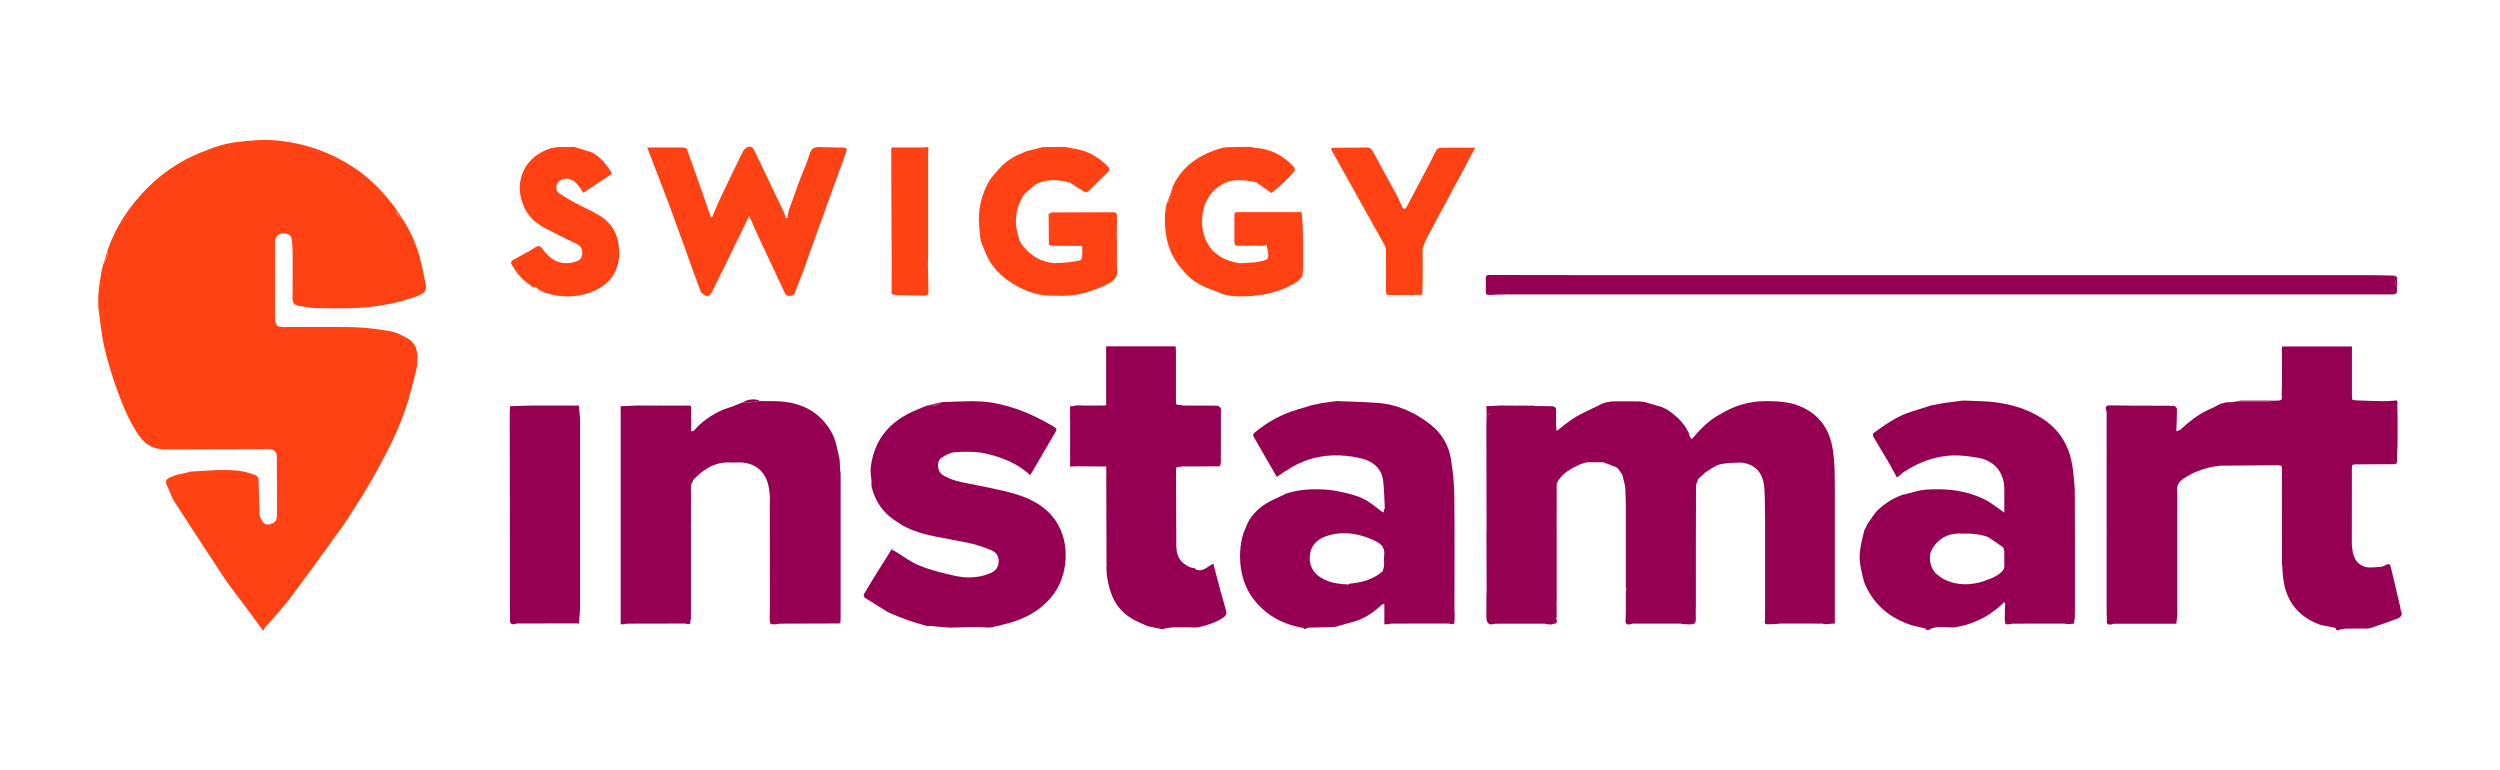 <svg width="224" height="69" viewBox="0 0 224 69" fill="none" xmlns="http://www.w3.org/2000/svg">
<path d="M215.107 54.66C215.068 54.588 215.079 54.493 215.068 54.41C214.794 53.247 214.519 52.089 214.245 50.926C214.178 50.637 214.111 50.398 213.735 50.643C213.607 50.726 213.439 50.782 213.293 50.787C212.828 50.81 212.33 50.91 211.904 50.787C211.148 50.554 210.823 49.919 210.767 49.151C210.756 49.135 210.745 49.112 210.739 49.096C210.739 49.09 210.751 49.074 210.756 49.068C210.745 48.968 210.723 48.873 210.723 48.779C210.723 46.48 210.723 44.182 210.728 41.89C210.739 41.812 210.751 41.734 210.767 41.656C210.846 41.639 210.924 41.623 210.997 41.606C212.117 41.6 213.237 41.6 214.357 41.589C214.519 41.589 214.743 41.656 214.766 41.372C214.771 41.033 214.777 40.693 214.783 40.348C214.788 40.326 214.799 40.298 214.805 40.27C214.811 40.003 214.816 39.736 214.822 39.475V39.096C214.822 39.029 214.822 38.957 214.822 38.885C214.822 38.857 214.822 38.829 214.822 38.801C214.822 38.735 214.822 38.662 214.822 38.596C214.822 38.568 214.822 38.54 214.822 38.512C214.822 38.44 214.822 38.373 214.822 38.301C214.822 38.273 214.822 38.245 214.822 38.217C214.822 38.15 214.822 38.078 214.822 38.006C214.822 37.978 214.822 37.95 214.822 37.922C214.822 37.855 214.822 37.783 214.822 37.716C214.822 37.688 214.822 37.661 214.822 37.633V37.132C214.822 37.132 214.799 37.093 214.794 37.071C214.794 37.065 214.811 37.054 214.816 37.043V36.837C214.816 36.837 214.799 36.798 214.794 36.781C214.794 36.77 214.805 36.759 214.811 36.754C214.811 36.659 214.811 36.564 214.805 36.47C214.799 36.453 214.788 36.431 214.783 36.414C214.783 36.403 214.799 36.398 214.805 36.386C214.805 36.347 214.799 36.303 214.799 36.258C214.878 35.975 214.811 35.813 214.475 35.902C214.144 35.919 213.814 35.952 213.489 35.947C212.694 35.936 211.904 35.902 211.109 35.874C210.991 35.874 210.879 35.836 210.762 35.813C210.751 35.663 210.739 35.513 210.734 35.357V31.044H204.479C204.467 31.145 204.456 31.239 204.445 31.339C204.451 31.412 204.451 31.484 204.451 31.556C204.456 31.579 204.456 31.606 204.456 31.634V31.929C204.462 32.074 204.462 32.218 204.462 32.363V34.411C204.462 34.461 204.462 34.511 204.456 34.561C204.456 34.684 204.456 34.806 204.451 34.923C204.451 34.951 204.451 34.978 204.445 35.001V35.44C204.445 35.44 204.451 35.49 204.456 35.518C204.456 35.563 204.462 35.607 204.467 35.657C204.445 35.708 204.428 35.763 204.406 35.813C204.355 35.836 204.305 35.858 204.255 35.88C204.159 35.886 204.059 35.891 203.963 35.897H203.734C203.616 35.913 203.499 35.952 203.381 35.952H200.547C200.329 35.98 200.105 36.014 199.887 36.041C199.36 36.002 198.89 36.181 198.453 36.448C198.414 36.464 198.375 36.481 198.335 36.498C198.307 36.509 198.279 36.526 198.257 36.542C198.083 36.62 197.91 36.703 197.736 36.781C196.868 37.204 196.123 37.794 195.429 38.445C195.317 38.551 195.143 38.584 194.998 38.651C195.02 37.989 195.054 37.327 195.059 36.665C195.059 36.564 194.931 36.464 194.863 36.364H194.494C194.46 36.364 194.427 36.364 194.393 36.353H193.004C192.971 36.353 192.943 36.347 192.909 36.347H192.411C192.377 36.347 192.349 36.347 192.315 36.342H192.187C192.131 36.342 192.075 36.347 192.024 36.347H191.817C191.817 36.347 191.755 36.342 191.722 36.342H191.593C191.537 36.342 191.487 36.347 191.431 36.347H191.223C191.223 36.347 191.162 36.342 191.134 36.342H190.837C190.669 36.342 190.501 36.336 190.333 36.336H190.243C190.176 36.331 190.103 36.331 190.036 36.331C189.98 36.331 189.93 36.325 189.879 36.325H188.86C188.547 36.47 188.703 36.698 188.754 36.904V40.933C188.754 40.933 188.731 40.949 188.731 40.955C188.737 40.971 188.748 40.988 188.754 41.005V41.227C188.754 41.227 188.731 41.244 188.731 41.25C188.737 41.266 188.748 41.283 188.754 41.3V41.812C188.754 41.812 188.731 41.828 188.731 41.834C188.737 41.851 188.748 41.867 188.754 41.884V54.632C188.754 54.677 188.759 54.727 188.759 54.777V55.072C188.765 55.233 188.787 55.406 188.771 55.567C188.726 55.923 188.888 56.018 189.213 55.94C189.291 55.918 189.375 55.884 189.454 55.884H195.003C195.031 55.612 195.054 55.339 195.082 55.072V44.082C194.975 43.537 195.222 43.158 195.67 42.864C196.633 42.224 197.697 41.879 198.839 41.734C198.873 41.734 198.901 41.728 198.929 41.728C200.654 41.712 202.384 41.695 204.109 41.678C204.204 41.7 204.305 41.717 204.406 41.739H204.411C204.428 41.784 204.445 41.834 204.462 41.89V42.029C204.462 42.129 204.456 42.229 204.456 42.329C204.462 44.867 204.462 47.404 204.462 49.941V50.092C204.462 50.164 204.462 50.236 204.462 50.309V50.387C204.495 50.821 204.529 51.26 204.557 51.7C204.596 51.945 204.624 52.195 204.68 52.44C205.055 54.104 206.058 55.245 207.654 55.884C207.704 55.907 207.755 55.934 207.805 55.957C207.833 55.962 207.855 55.962 207.883 55.968C207.934 55.985 207.979 56.001 208.029 56.018C208.427 56.09 208.824 56.163 209.216 56.252C209.278 56.268 209.311 56.391 209.362 56.463H209.586C209.586 56.463 209.591 56.43 209.586 56.413L209.804 56.396C209.927 56.368 210.056 56.324 210.185 56.324C210.756 56.313 211.333 56.313 211.904 56.313C211.927 56.313 211.949 56.319 211.977 56.324C212.016 56.324 212.061 56.33 212.106 56.33C212.251 56.296 212.403 56.263 212.548 56.229C213.276 55.974 214.01 55.723 214.732 55.456C215.107 55.317 215.331 55.094 215.096 54.666L215.107 54.66ZM210.594 56.235H210.56L210.627 56.229H210.594V56.235Z" fill="#960053"/>
<path d="M37.475 26.493C36.691 26.793 35.874 27.032 35.05 27.199C34.11 27.389 33.147 27.528 32.183 27.583C30.907 27.65 29.619 27.633 28.336 27.605C27.793 27.594 27.244 27.472 26.701 27.389C26.337 27.333 26.208 27.088 26.208 26.738C26.219 25.385 26.225 24.027 26.219 22.675C26.214 22.264 26.191 21.852 26.141 21.446C26.096 21.095 25.85 20.945 25.503 20.911C25.144 20.878 24.892 21.017 24.718 21.306C24.668 21.39 24.663 21.496 24.64 21.59C24.634 21.596 24.618 21.607 24.618 21.613C24.618 21.629 24.629 21.646 24.634 21.663V28.184C24.64 28.279 24.64 28.379 24.64 28.474C24.696 29.219 24.791 29.303 25.57 29.303C27.608 29.308 29.646 29.264 31.679 29.314C32.782 29.347 33.897 29.486 34.989 29.681C35.532 29.781 36.064 30.059 36.557 30.343C37.145 30.677 37.369 31.25 37.403 31.913C37.459 32.959 37.083 33.921 36.843 34.901C36.075 38.017 34.569 40.816 32.973 43.57C32.318 44.694 31.584 45.779 30.89 46.887C29.255 49.135 27.642 51.394 25.973 53.62C25.306 54.51 24.528 55.317 23.8 56.163C23.727 56.252 23.677 56.357 23.615 56.458H23.543C22.854 55.528 22.165 54.599 21.476 53.67C21.039 53.085 20.575 52.512 20.171 51.906C18.659 49.613 17.153 47.321 15.669 45.011C15.367 44.533 15.193 43.982 14.947 43.47C14.773 43.103 14.93 42.897 15.26 42.763C15.45 42.685 15.646 42.613 15.837 42.541C16.162 42.474 16.481 42.402 16.806 42.335C16.823 42.324 16.845 42.318 16.867 42.318C16.895 42.301 16.923 42.279 16.951 42.263C18.038 42.207 19.124 42.107 20.21 42.107C21.134 42.112 22.058 42.224 22.915 42.591C23.033 42.641 23.156 42.819 23.162 42.941C23.206 43.976 23.206 45.011 23.257 46.041C23.268 46.275 23.38 46.536 23.515 46.731C23.694 46.981 23.951 47.065 24.287 46.948C24.623 46.837 24.786 46.636 24.802 46.319C24.825 45.824 24.819 45.323 24.819 44.822L24.802 40.949C24.802 40.593 24.685 40.326 24.287 40.259C24.237 40.254 24.181 40.248 24.131 40.242C21.056 40.254 17.982 40.254 14.907 40.27C13.854 40.276 13.054 39.914 12.449 39.024C11.603 37.783 11.032 36.425 10.528 35.04C10.075 33.793 9.688 32.519 9.375 31.234C9.123 30.188 9.027 29.108 8.871 28.045C8.686 26.788 8.876 25.547 9.095 24.311C9.134 24.083 9.207 23.866 9.263 23.644C9.509 23.393 9.711 22.742 9.621 22.47C10.086 21.134 10.735 19.887 11.575 18.741C12.925 16.899 14.577 15.386 16.604 14.306C17.461 13.85 18.379 13.499 19.298 13.171C20.479 12.754 21.717 12.654 22.966 12.565C24.231 12.476 25.474 12.62 26.695 12.882C28.37 13.243 29.932 13.906 31.383 14.807C32.424 15.453 33.348 16.237 34.177 17.133C34.63 17.623 35.039 18.163 35.465 18.68C35.448 19.086 35.633 19.37 36.014 19.531C36.747 20.639 37.291 21.835 37.621 23.12C37.806 23.838 37.962 24.567 38.108 25.296C38.242 25.997 38.164 26.231 37.475 26.493Z" fill="#FF4213"/>
<path d="M75.308 55.573C75.308 55.645 75.303 55.717 75.303 55.795C75.264 55.818 75.225 55.84 75.185 55.862C73.449 55.868 71.719 55.868 69.983 55.879C69.837 55.879 69.697 55.912 69.552 55.934C68.981 55.962 68.969 55.951 68.964 55.389C68.964 55.089 68.975 54.783 68.981 54.482V54.109C68.981 51.205 68.975 48.3 68.975 45.401C68.975 45.106 68.975 44.811 68.981 44.522C68.986 44.511 69.003 44.499 69.003 44.494C68.997 44.477 68.986 44.46 68.975 44.438C68.924 43.648 68.79 42.88 68.236 42.251C67.776 41.739 67.189 41.511 66.528 41.444C66.175 41.411 65.811 41.456 65.453 41.439C64.097 41.361 63.078 42.012 62.188 42.925C62.048 43.069 62.003 43.303 61.913 43.492C61.913 43.542 61.913 43.587 61.908 43.637C61.908 43.687 61.908 43.737 61.902 43.787V43.932C61.902 43.982 61.902 44.026 61.908 44.076V44.371C61.908 44.421 61.908 44.466 61.913 44.516V44.661C61.913 44.711 61.913 44.761 61.908 44.811V47.009C61.908 47.059 61.908 47.103 61.902 47.154V47.304C61.902 47.348 61.908 47.398 61.908 47.449V55.506C61.908 55.506 61.868 55.556 61.852 55.584C61.852 55.678 61.852 55.773 61.852 55.868C61.801 55.884 61.751 55.907 61.7 55.923C61.656 55.918 61.611 55.918 61.56 55.912C61.505 55.895 61.449 55.868 61.387 55.868C59.651 55.868 57.909 55.873 56.173 55.879C56.089 55.879 56.005 55.918 55.927 55.934H55.613V36.397C56.112 36.381 56.644 36.353 57.181 36.331H57.271C57.338 36.331 57.405 36.336 57.478 36.336H58.066C58.1 36.336 58.128 36.342 58.161 36.342H58.363C58.419 36.342 58.475 36.336 58.531 36.336H58.66C58.693 36.336 58.721 36.342 58.755 36.342H58.956C59.013 36.342 59.069 36.336 59.124 36.336C59.164 36.336 59.209 36.336 59.253 36.342H61.42C61.488 36.342 61.555 36.336 61.628 36.336H61.728C61.779 36.347 61.829 36.358 61.88 36.37C61.897 36.397 61.908 36.431 61.925 36.464V38.645C61.975 38.64 62.053 38.629 62.137 38.618C62.882 37.772 63.778 37.132 64.82 36.692C65.061 36.609 65.307 36.531 65.548 36.447C65.895 36.314 66.237 36.18 66.584 36.041C66.69 36.058 66.791 36.075 66.892 36.091C67.289 36.041 67.687 35.986 68.085 35.935C68.566 35.941 69.042 35.935 69.524 35.947C71.725 36.002 73.489 36.854 74.547 38.812C74.9 39.463 75.017 40.248 75.191 40.983C75.275 41.339 75.247 41.723 75.269 42.096C75.269 46.508 75.264 50.921 75.269 55.334C75.269 55.411 75.297 55.495 75.314 55.573H75.308Z" fill="#960053"/>
<path d="M130.317 54.554C130.317 51.182 130.345 47.816 130.306 44.449C130.295 43.331 130.183 42.207 129.998 41.105C129.796 39.875 129.169 38.818 128.183 38.044C126.772 36.937 125.171 36.214 123.345 36.091C122.163 36.013 120.976 35.986 119.789 35.935C119.442 35.986 119.095 36.03 118.747 36.075C118.652 36.086 118.557 36.097 118.462 36.108C118.143 36.175 117.818 36.247 117.499 36.314C117.101 36.436 116.703 36.559 116.311 36.676C114.872 37.087 113.595 37.788 112.447 38.734C112.263 38.885 112.24 38.985 112.352 39.174C113.03 40.343 113.702 41.511 114.402 42.735C114.671 42.552 114.934 42.368 115.203 42.184C115.236 42.173 115.275 42.162 115.303 42.14C116.535 41.3 117.919 40.86 119.403 40.804C120.22 40.777 121.066 40.86 121.861 41.044C122.97 41.294 123.81 41.917 123.939 43.142C124.023 43.937 124.034 44.739 124.079 45.534C124.062 45.568 124.045 45.596 124.028 45.629C124.006 45.724 123.989 45.824 123.967 45.924C123.888 45.874 123.804 45.829 123.726 45.774C123.261 45.44 122.824 45.05 122.326 44.778C121.878 44.533 121.374 44.366 120.87 44.243C120.187 44.076 119.487 43.904 118.792 43.865C117.577 43.793 116.367 43.848 115.197 44.238C115.169 44.255 115.147 44.277 115.119 44.293C115.096 44.293 115.074 44.299 115.051 44.31C115.023 44.327 115.001 44.343 114.967 44.36C114.967 44.366 114.962 44.366 114.962 44.366C114.435 44.622 113.875 44.833 113.388 45.15C112.587 45.673 111.938 46.352 111.619 47.282H111.624C111.624 47.282 111.596 47.343 111.579 47.371C111.529 47.493 111.462 47.604 111.423 47.732C111.064 48.89 111.019 50.069 111.243 51.255C111.523 52.713 112.274 53.892 113.433 54.827C114.385 55.595 115.488 56.029 116.687 56.246C116.771 56.263 116.843 56.335 116.922 56.385C116.961 56.363 117 56.335 117.034 56.313C117.112 56.285 117.191 56.24 117.263 56.235C118.036 56.213 118.809 56.196 119.582 56.179C120.22 56.001 120.859 55.823 121.497 55.645C122.382 55.339 123.132 54.827 123.799 54.187C123.86 54.165 123.922 54.143 124.039 54.098V55.934H124.381C124.487 55.912 124.594 55.873 124.7 55.873C126.391 55.868 128.083 55.868 129.774 55.868C129.858 55.868 129.936 55.901 130.02 55.918C130.065 55.918 130.115 55.923 130.16 55.923C130.211 55.901 130.255 55.884 130.306 55.862C130.311 55.695 130.323 55.528 130.334 55.356V54.994C130.328 54.844 130.317 54.699 130.317 54.554ZM124.023 49.741C123.978 50.053 124.034 50.376 124.011 50.693C123.995 50.865 123.922 51.032 123.871 51.205C123.043 51.906 122.051 52.195 120.987 52.29C120.931 52.29 120.881 52.34 120.831 52.368C120.075 52.334 119.335 52.262 118.641 51.917C117.79 51.499 117.319 50.843 117.353 49.897C117.392 48.94 117.958 48.339 118.843 48.033C119.89 47.677 120.959 47.705 122.012 48.005C122.471 48.139 122.919 48.311 123.339 48.528C123.804 48.773 124.107 49.151 124.023 49.741Z" fill="#960053"/>
<path d="M109.889 54.861C109.917 54.977 109.811 55.178 109.704 55.261C109.072 55.734 108.321 55.968 107.565 56.163C107.448 56.19 107.324 56.202 107.201 56.224C106.557 56.213 105.908 56.19 105.264 56.202C104.961 56.207 104.664 56.274 104.362 56.313C104.3 56.335 104.239 56.357 104.177 56.385C103.729 56.291 103.276 56.196 102.822 56.101C102.441 55.929 102.049 55.773 101.68 55.578C100.778 55.105 100.095 54.426 99.692 53.492C99.328 52.635 99.148 51.744 99.132 50.821L99.148 50.737V50.598C99.143 50.548 99.143 50.498 99.143 50.448C99.137 47.766 99.126 45.089 99.12 42.407V41.795H98.381C98.381 41.795 98.331 41.789 98.308 41.789H97.642C97.267 41.784 96.897 41.784 96.528 41.778C96.499 41.784 96.477 41.784 96.455 41.784H96.303C96.253 41.789 96.208 41.789 96.158 41.789C96.074 41.795 95.99 41.8 95.878 41.806V40.932C95.878 40.932 95.906 40.916 95.906 40.91C95.9 40.888 95.889 40.871 95.878 40.849C95.883 40.56 95.883 40.27 95.883 39.975V38.145C95.883 38.072 95.883 38 95.878 37.928C95.889 37.922 95.9 37.916 95.9 37.905C95.895 37.883 95.883 37.866 95.878 37.85V36.403C95.984 36.397 96.102 36.386 96.219 36.381C96.275 36.358 96.326 36.342 96.382 36.325H96.897C96.897 36.325 96.948 36.331 96.975 36.331C97.048 36.331 97.121 36.336 97.188 36.336H98.376C98.426 36.336 98.482 36.331 98.532 36.331H98.756C98.801 36.336 98.852 36.336 98.896 36.342C98.969 36.325 99.042 36.314 99.109 36.297V31.033H105.28C105.28 31.033 105.325 31.078 105.353 31.1V31.111C105.353 31.161 105.353 31.211 105.353 31.261C105.353 31.334 105.353 31.401 105.359 31.473C105.359 31.501 105.359 31.528 105.364 31.562V36.086C105.376 36.141 105.392 36.191 105.404 36.247C105.628 36.281 105.846 36.308 106.07 36.336H106.759C106.826 36.342 106.893 36.342 106.96 36.342H108.736C108.769 36.342 108.803 36.347 108.831 36.347C108.876 36.347 108.92 36.347 108.965 36.358H109.133C109.217 36.431 109.346 36.486 109.38 36.575C109.424 36.692 109.396 36.831 109.396 36.965V37.26C109.396 37.41 109.391 37.56 109.391 37.711V38.885C109.391 39.736 109.391 40.593 109.385 41.444C109.385 41.539 109.346 41.634 109.329 41.728C109.279 41.751 109.234 41.767 109.189 41.789H109.049C109.049 41.789 108.993 41.784 108.965 41.784C108.5 41.789 108.03 41.789 107.565 41.789H107.487C107.414 41.789 107.341 41.789 107.268 41.795C107.24 41.795 107.212 41.789 107.19 41.789C107.117 41.789 107.044 41.795 106.972 41.795C106.944 41.795 106.921 41.789 106.893 41.789H106.008C106.008 41.789 105.958 41.795 105.93 41.795C105.751 41.823 105.577 41.851 105.404 41.873C105.392 41.979 105.381 42.084 105.37 42.19C105.381 44.427 105.387 46.664 105.398 48.906C105.387 48.912 105.376 48.923 105.376 48.929C105.381 48.951 105.392 48.973 105.404 48.99C105.409 49.88 105.824 50.498 106.652 50.832C106.77 50.882 106.91 50.882 107.039 50.904C107.078 50.943 107.106 51.004 107.151 51.026C107.683 51.255 108.047 50.898 108.444 50.654C108.528 50.609 108.607 50.559 108.713 50.498C108.926 51.316 109.128 52.106 109.34 52.891C109.52 53.547 109.727 54.198 109.884 54.861H109.889Z" fill="#960053"/>
<path d="M133.509 24.64C133.554 24.64 133.593 24.64 133.638 24.64C133.672 24.64 133.705 24.64 133.739 24.64C136.567 24.64 139.395 24.651 142.223 24.651C156.324 24.651 170.424 24.651 184.525 24.651C193.648 24.651 202.776 24.651 211.898 24.651C212.788 24.651 213.673 24.678 214.564 24.69C214.586 24.94 214.603 25.19 214.642 25.441C214.659 25.53 214.726 25.613 214.765 25.702C214.765 25.753 214.765 25.797 214.765 25.847C214.765 25.897 214.765 25.942 214.765 25.992C214.765 26.042 214.765 26.092 214.765 26.136C214.748 26.192 214.732 26.242 214.715 26.298C214.642 26.326 214.569 26.348 214.491 26.376C214.412 26.376 214.334 26.376 214.256 26.376C214.188 26.376 214.121 26.376 214.048 26.376C214.02 26.376 213.987 26.376 213.959 26.376C213.914 26.376 213.875 26.376 213.83 26.376C213.796 26.376 213.768 26.376 213.735 26.376C206.438 26.376 199.141 26.376 191.844 26.376C172.978 26.376 154.112 26.376 135.245 26.376C134.652 26.376 134.064 26.398 133.47 26.426C133.218 26.437 133.112 26.353 133.123 26.092C133.14 25.713 133.134 25.335 133.123 24.957C133.123 24.751 133.19 24.628 133.414 24.628C133.448 24.628 133.476 24.628 133.509 24.628V24.64Z" fill="#950052"/>
<path d="M45.706 36.392C46.367 36.375 47.028 36.359 47.689 36.336C47.722 36.336 47.751 36.336 47.784 36.336C47.851 36.336 47.919 36.336 47.986 36.336C48.019 36.336 48.047 36.336 48.081 36.336C48.148 36.336 48.215 36.336 48.282 36.336C48.339 36.336 48.395 36.336 48.45 36.336C48.495 36.336 48.535 36.336 48.579 36.336C48.613 36.336 48.641 36.336 48.675 36.336C48.742 36.336 48.809 36.336 48.876 36.336C48.932 36.336 48.988 36.336 49.044 36.336C49.089 36.336 49.128 36.336 49.173 36.336C49.206 36.336 49.234 36.336 49.268 36.336C49.335 36.336 49.403 36.336 49.47 36.336C49.526 36.336 49.582 36.336 49.638 36.336C49.682 36.336 49.722 36.336 49.767 36.336C49.8 36.336 49.828 36.336 49.862 36.336C50.226 36.336 50.59 36.336 50.954 36.336C50.987 36.336 51.015 36.336 51.049 36.336C51.116 36.336 51.183 36.336 51.251 36.336C51.284 36.336 51.318 36.336 51.351 36.342C51.391 36.342 51.43 36.342 51.463 36.342C51.519 36.342 51.581 36.342 51.637 36.342C51.682 36.342 51.727 36.331 51.766 36.331C51.799 36.331 51.833 36.342 51.867 36.342C51.9 36.743 51.939 37.143 51.973 37.544C51.962 37.549 51.945 37.561 51.95 37.566C51.95 37.588 51.967 37.605 51.973 37.622C51.973 43.192 51.973 48.762 51.973 54.327C51.973 54.844 51.906 55.361 51.872 55.873C51.822 55.868 51.777 55.857 51.727 55.857C49.934 55.857 48.142 55.857 46.35 55.862C46.283 55.862 46.211 55.901 46.143 55.918C45.802 55.996 45.678 55.851 45.695 55.517C45.712 55.239 45.695 54.961 45.69 54.688C45.69 54.393 45.69 54.098 45.684 53.803C45.684 51.656 45.684 49.508 45.684 47.365C45.684 47.337 45.684 47.31 45.684 47.287C45.684 43.993 45.678 40.699 45.673 37.405C45.673 37.332 45.673 37.255 45.673 37.182C45.673 37.11 45.673 37.038 45.673 36.965C45.684 36.77 45.695 36.576 45.701 36.381L45.706 36.392Z" fill="#950053"/>
<path d="M75.572 13.227C75.858 13.216 75.908 13.366 75.824 13.6C75.415 14.729 75.006 15.859 74.598 16.988C74.082 18.402 73.567 19.815 73.058 21.234C72.699 22.236 72.352 23.237 71.988 24.239C71.753 24.879 71.49 25.513 71.254 26.153C71.159 26.409 70.997 26.509 70.728 26.515C70.465 26.515 70.375 26.376 70.28 26.17C69.457 24.4 68.622 22.637 67.799 20.867C67.575 20.383 67.368 19.882 67.127 19.331C66.847 19.915 66.584 20.472 66.31 21.028C65.475 22.737 64.635 24.439 63.801 26.148C63.678 26.398 63.504 26.587 63.235 26.493C63.045 26.426 62.826 26.242 62.759 26.064C62.272 24.784 61.824 23.493 61.359 22.202C60.889 20.9 60.418 19.598 59.937 18.302C59.668 17.578 59.382 16.86 59.108 16.137C58.766 15.241 58.419 14.345 58.078 13.444C58.061 13.405 58.044 13.366 57.982 13.21C59.024 13.21 59.993 13.21 60.956 13.21C60.99 13.21 61.023 13.21 61.057 13.21C61.118 13.21 61.186 13.221 61.247 13.227C61.281 13.227 61.309 13.227 61.342 13.232C61.415 13.277 61.527 13.305 61.55 13.372C61.93 14.418 62.3 15.464 62.67 16.515C63 17.467 63.33 18.419 63.661 19.37C63.678 19.415 63.745 19.442 63.795 19.481C64.058 18.875 64.294 18.285 64.562 17.712C65.212 16.343 65.867 14.98 66.539 13.622C66.629 13.444 66.791 13.255 66.97 13.182C67.306 13.043 67.491 13.266 67.631 13.561C68.482 15.364 69.345 17.161 70.207 18.964C70.28 19.159 70.353 19.353 70.426 19.548C70.465 19.548 70.504 19.543 70.549 19.537C70.588 19.32 70.627 19.097 70.666 18.88C70.997 17.957 71.322 17.033 71.663 16.115C71.949 15.347 72.318 14.601 72.531 13.817C72.688 13.238 73.018 13.155 73.511 13.177C74.066 13.205 74.62 13.205 75.174 13.216C75.208 13.216 75.242 13.216 75.281 13.216C75.348 13.216 75.41 13.216 75.477 13.216C75.51 13.216 75.544 13.216 75.578 13.216L75.572 13.227Z" fill="#FF4213"/>
<path d="M127.473 23.727C127.473 24.089 127.473 24.45 127.467 24.806C127.467 24.834 127.467 24.868 127.467 24.896C127.461 25.374 127.456 25.853 127.445 26.331C127.411 26.359 127.377 26.387 127.344 26.42C126.442 26.42 125.541 26.431 124.645 26.437C124.197 26.437 124.185 26.42 124.185 25.953C124.185 24.795 124.197 23.638 124.185 22.481C124.185 22.286 124.118 22.069 124.023 21.896C122.461 19.092 120.893 16.287 119.325 13.488C119.297 13.438 119.285 13.377 119.269 13.316C119.297 13.294 119.325 13.266 119.353 13.243C120.338 13.232 121.324 13.227 122.309 13.216C122.343 13.216 122.377 13.216 122.41 13.216C122.741 13.188 122.903 13.355 123.054 13.639C123.726 14.907 124.426 16.154 125.109 17.417C125.305 17.779 125.457 18.168 125.641 18.541C125.681 18.619 125.753 18.719 125.821 18.724C125.888 18.724 125.983 18.636 126.022 18.563C126.733 17.228 127.439 15.887 128.145 14.546C128.335 14.184 128.492 13.806 128.699 13.449C128.761 13.344 128.94 13.243 129.063 13.238C129.976 13.221 130.889 13.232 131.796 13.232C131.824 13.232 131.852 13.232 131.88 13.232C131.975 13.243 132.065 13.249 132.171 13.26C130.715 15.976 129.265 18.669 127.825 21.362C127.68 21.635 127.59 21.941 127.473 22.236C127.473 22.264 127.467 22.297 127.461 22.325C127.461 22.369 127.461 22.408 127.461 22.453C127.461 22.481 127.461 22.514 127.467 22.542C127.467 22.904 127.467 23.265 127.467 23.621C127.467 23.649 127.467 23.683 127.467 23.71L127.473 23.727Z" fill="#FF4213"/>
<path d="M116.715 24.656L116.698 24.756C116.536 24.923 116.396 25.135 116.206 25.257C115.231 25.88 114.15 26.236 113.014 26.415C112.375 26.509 111.726 26.57 111.087 26.559C110.466 26.543 109.827 26.509 109.25 26.214C108.724 26.008 108.175 25.836 107.671 25.574C106.999 25.229 106.394 24.773 105.935 24.15C105.112 23.248 104.642 22.18 104.468 20.978C104.334 20.054 104.317 19.136 104.541 18.224C104.591 18.179 104.658 18.14 104.681 18.084C104.787 17.806 104.888 17.528 104.972 17.244C105.034 17.033 105.067 16.816 105.118 16.604C106.025 14.79 107.57 13.794 109.474 13.26C109.715 13.188 109.978 13.204 110.23 13.182C110.824 13.177 111.418 13.171 112.017 13.16C112.14 13.188 112.263 13.21 112.386 13.238C113.831 13.321 115.013 13.933 115.965 14.996C116.032 15.063 116.026 15.286 115.965 15.358C115.64 15.725 115.298 16.076 114.946 16.415C114.615 16.727 114.257 17.005 113.921 17.294C113.523 17.011 113.025 16.666 112.532 16.321C111.434 16.12 110.331 15.953 109.334 16.621C108.259 17.333 107.766 18.368 107.71 19.631C107.66 20.705 107.946 21.657 108.668 22.469H108.674C108.674 22.469 108.724 22.519 108.746 22.542C108.942 22.698 109.144 22.848 109.346 23.003C109.872 23.315 110.443 23.482 111.048 23.582C111.541 23.554 112.039 23.532 112.532 23.504C112.857 23.426 113.193 23.371 113.501 23.254C113.59 23.221 113.652 22.998 113.641 22.87C113.624 22.57 113.562 22.269 113.484 21.98C113.478 21.957 113.198 22.019 113.047 22.024C112.902 22.035 112.75 22.024 112.605 22.013C112.582 22.013 112.554 22.008 112.532 22.008C112.084 22.008 111.642 22.008 111.199 22.013C111.098 22.013 110.998 22.013 110.902 22.019C110.852 22.013 110.802 22.013 110.751 22.008C110.729 21.991 110.701 21.98 110.673 21.963C110.645 21.885 110.6 21.813 110.6 21.735C110.594 20.917 110.594 20.104 110.6 19.286C110.6 19.197 110.65 19.108 110.684 19.019H110.718L110.751 19.008H110.981L111.014 19.019L111.042 19.008H116.609C116.754 19.431 116.822 23.532 116.715 24.656Z" fill="#FF4213"/>
<path d="M83.137 23.566C83.154 24.439 83.165 25.313 83.188 26.192C83.199 26.454 82.986 26.487 82.823 26.487C81.984 26.482 81.138 26.454 80.298 26.431C80.169 26.426 80.04 26.387 79.912 26.365C79.9 26.331 79.895 26.303 79.883 26.27C79.889 25.319 79.889 24.373 79.895 23.421C79.889 21.997 79.878 20.566 79.872 19.142C79.861 17.25 79.856 15.358 79.856 13.466C79.856 13.394 79.867 13.321 79.878 13.249C79.895 13.238 79.917 13.221 79.939 13.21H82.689C82.751 13.21 82.812 13.21 82.874 13.216C83.249 13.088 83.227 13.294 83.159 13.538V18.552C83.165 20.093 83.165 21.629 83.159 23.165C83.159 23.299 83.143 23.432 83.137 23.566Z" fill="#FF4213"/>
<path d="M95.435 50.542C95.278 51.833 94.768 52.935 93.878 53.859C93.01 54.76 91.929 55.345 90.747 55.723C90.148 55.918 89.527 56.04 88.911 56.196C88.832 56.207 88.748 56.213 88.67 56.224H88.451C88.059 56.207 87.673 56.174 87.281 56.179C86.559 56.185 85.836 56.218 85.114 56.24C84.543 56.19 83.977 56.135 83.406 56.09C83.311 56.079 83.21 56.096 83.115 56.101C81.888 55.79 80.707 55.372 79.559 54.849C78.859 54.415 78.159 53.987 77.47 53.542C77.408 53.497 77.369 53.297 77.414 53.224C77.817 52.54 78.231 51.867 78.651 51.194C78.999 50.637 79.346 50.086 79.693 49.535C79.727 49.474 79.755 49.413 79.783 49.352C79.883 49.34 79.984 49.335 80.085 49.324C80.852 49.786 81.575 50.353 82.392 50.681C83.439 51.099 84.554 51.377 85.657 51.611C86.598 51.811 87.567 51.783 88.491 51.455C88.888 51.316 89.258 51.138 89.415 50.687C89.594 50.164 89.431 49.574 88.916 49.346C88.306 49.073 87.667 48.856 87.023 48.701C86.021 48.467 84.996 48.317 83.988 48.111C82.868 47.883 81.759 47.604 80.757 47.014C80.695 46.981 80.639 46.931 80.583 46.886C79.279 46.141 78.433 45.05 78.097 43.592C78.058 43.442 78.091 43.281 78.086 43.125C78.058 42.741 77.985 42.357 78.013 41.979C78.047 41.545 78.142 41.105 78.265 40.688C78.763 39.018 79.872 37.85 81.401 37.054C81.95 36.77 82.543 36.564 83.12 36.319C83.355 36.481 84.078 36.319 84.375 36.03C85.539 36.002 86.71 35.908 87.875 35.969C88.967 36.025 90.031 36.286 91.078 36.642C92.22 37.032 93.273 37.56 94.298 38.161C94.735 38.417 94.74 38.417 94.488 38.846C93.766 40.081 93.049 41.311 92.315 42.569C92.231 42.502 92.153 42.446 92.086 42.385C91.078 41.506 89.879 41.033 88.597 40.699C87.589 40.432 86.57 40.454 85.562 40.515C85.142 40.543 84.699 40.788 84.335 41.033C83.871 41.361 83.977 42.24 84.459 42.552C85.175 43.014 85.993 43.175 86.816 43.336C87.863 43.537 88.911 43.748 89.947 43.987C90.49 44.11 91.022 44.266 91.548 44.449C92.959 44.95 94.147 45.785 94.852 47.104C95.418 48.161 95.58 49.324 95.435 50.542Z" fill="#960053"/>
<path d="M52.281 26.387C50.965 26.704 49.689 26.593 48.445 26.064C48.3 26.003 48.188 25.87 48.053 25.769C48.031 25.747 48.008 25.725 47.992 25.708C47.723 25.836 47.6 25.602 47.437 25.486C46.704 25.018 46.205 24.345 45.797 23.605C45.763 23.549 45.836 23.371 45.903 23.332C46.429 23.026 46.972 22.742 47.51 22.453C47.527 22.436 47.544 22.414 47.561 22.403C47.813 22.275 48.07 22.024 48.305 22.052C48.501 22.075 48.675 22.403 48.843 22.603C49.532 23.421 50.383 23.777 51.447 23.477C51.755 23.393 52.097 23.271 52.141 22.909C52.197 22.492 52.164 22.091 51.682 21.863C50.713 21.401 49.75 20.912 48.798 20.416C47.969 19.982 47.32 19.37 46.939 18.502C46.53 17.562 46.429 16.593 46.782 15.614C47.202 14.451 48.07 13.745 49.207 13.327C49.453 13.238 49.733 13.227 49.991 13.177C50.489 13.177 50.982 13.171 51.475 13.166C52.007 13.333 52.539 13.5 53.071 13.667C53.833 14.095 54.359 14.746 54.846 15.559C53.995 16.115 53.138 16.683 52.248 17.272C51.912 16.705 51.576 16.109 50.809 16.004C50.713 16.004 50.613 16.004 50.517 16.032C50.204 16.098 49.991 16.282 49.885 16.582C49.789 16.872 49.857 17.15 50.086 17.311C50.529 17.612 50.993 17.884 51.469 18.14C52.203 18.535 52.976 18.864 53.687 19.292C54.51 19.788 55.115 20.505 55.333 21.451C55.888 23.827 54.891 25.758 52.281 26.387Z" fill="#FF4213"/>
<path d="M185.903 44.449V44.366C185.903 44.249 185.903 44.127 185.897 44.004V43.782C185.796 42.608 185.74 41.433 185.309 40.309C184.839 39.096 184.049 38.178 182.968 37.488C181.316 36.431 179.463 36.014 177.514 35.947C177.021 35.925 176.528 35.908 176.03 35.891C175.957 35.897 175.884 35.897 175.806 35.902C175.784 35.902 175.761 35.908 175.739 35.908C175.24 35.975 174.748 36.036 174.255 36.103C173.857 36.175 173.465 36.242 173.068 36.314C172.452 36.514 171.83 36.709 171.214 36.904C169.96 37.288 168.918 38.05 167.876 38.796C167.815 38.84 167.792 39.024 167.837 39.096C168.263 39.831 168.705 40.56 169.142 41.294C169.237 41.467 169.338 41.634 169.433 41.806C169.607 42.129 169.78 42.446 169.971 42.791C170.195 42.602 170.368 42.457 170.548 42.313C171.88 41.433 173.336 40.871 174.938 40.805C175.688 40.777 176.45 40.888 177.195 41.011C178.673 41.244 179.575 42.313 179.586 43.793C179.586 44.316 179.586 44.839 179.586 45.362V45.924C178.942 45.495 178.365 45 177.699 44.689C176.075 43.915 174.316 43.748 172.541 43.871C171.97 43.915 171.41 44.115 170.839 44.243C170.811 44.255 170.788 44.271 170.76 44.282C170.676 44.294 170.587 44.288 170.508 44.316C169.674 44.611 168.924 45.067 168.285 45.668C167.91 46.024 167.652 46.503 167.344 46.925C167.322 46.97 167.3 47.015 167.277 47.053C167.266 47.087 167.249 47.12 167.232 47.148C167.16 47.298 167.059 47.443 167.02 47.604C166.773 48.634 166.476 49.663 166.7 50.737C166.824 51.322 166.913 51.928 167.154 52.462C167.977 54.265 169.4 55.411 171.287 56.023C171.707 56.124 172.121 56.218 172.541 56.324C172.575 56.335 172.597 56.413 172.62 56.458H172.771C172.866 56.407 172.967 56.357 173.062 56.307C173.286 56.263 173.504 56.179 173.723 56.174C174.171 56.168 174.619 56.202 175.067 56.224C176.607 55.985 177.979 55.378 179.149 54.349C179.272 54.237 179.39 54.126 179.508 54.015C179.536 53.992 179.558 53.965 179.586 53.937C179.614 53.998 179.648 54.054 179.676 54.115C179.664 54.165 179.659 54.215 179.648 54.265C179.642 54.627 179.636 54.989 179.625 55.35C179.625 55.478 179.636 55.601 179.642 55.729C179.676 56.062 179.928 55.907 180.101 55.929C180.185 55.912 180.264 55.879 180.348 55.879C181.876 55.873 183.405 55.873 184.94 55.873C185.007 55.873 185.08 55.901 185.147 55.918C185.242 55.918 185.343 55.918 185.438 55.912C185.567 55.901 185.696 55.89 185.824 55.879C185.847 55.706 185.875 55.534 185.897 55.361C185.903 55.311 185.903 55.261 185.903 55.211V55.066C185.903 55.066 185.908 55.016 185.908 54.989C185.908 54.772 185.908 54.554 185.914 54.337V48.984C185.908 47.471 185.908 45.957 185.903 44.449ZM179.272 51.31C178.712 51.778 178.035 51.978 177.357 52.19C177.01 52.245 176.668 52.34 176.321 52.345C175.291 52.373 174.35 52.151 173.538 51.455C172.933 50.943 172.715 49.864 173.129 49.174C173.65 48.311 174.412 47.827 175.453 47.81C176.366 47.799 177.273 47.788 178.141 48.127C178.572 48.417 179.015 48.695 179.435 49.007C179.524 49.079 179.575 49.252 179.58 49.385C179.603 49.797 179.564 50.214 179.592 50.626C179.614 50.926 179.491 51.121 179.272 51.31Z" fill="#960053"/>
<path d="M99.188 25.48C98.057 26.02 96.892 26.431 95.626 26.492C95.061 26.52 94.49 26.487 93.918 26.481C92.574 26.404 91.393 25.892 90.312 25.124C89.287 24.395 88.542 23.449 88.15 22.252C87.792 21.629 87.797 20.933 87.736 20.255C87.602 18.819 87.926 17.483 88.615 16.237C88.794 15.909 89.091 15.642 89.332 15.347C89.948 14.551 90.76 14.028 91.695 13.672C91.723 13.655 91.757 13.639 91.785 13.622C91.829 13.6 91.88 13.583 91.925 13.561C92.423 13.433 92.916 13.305 93.414 13.182C94.081 13.177 94.747 13.165 95.419 13.16C95.895 13.255 96.377 13.349 96.858 13.444C97.782 13.694 98.544 14.212 99.222 14.863C99.44 15.069 99.445 15.247 99.205 15.469C98.662 15.976 98.146 16.521 97.609 17.038C97.486 17.161 97.334 17.25 97.222 17.233C96.763 16.944 96.304 16.649 95.85 16.354C94.797 16.076 93.756 16.02 92.748 16.538C92.445 16.805 92.143 17.072 91.846 17.339C91.824 17.361 91.802 17.383 91.785 17.406C91.762 17.433 91.746 17.461 91.723 17.489C91.701 17.523 91.678 17.556 91.656 17.584H91.662C91.146 18.418 90.945 19.331 91.051 20.294C91.102 20.705 91.236 21.112 91.331 21.518C91.409 21.657 91.493 21.796 91.572 21.935C92.205 22.764 93.005 23.332 94.058 23.521C94.187 23.543 94.322 23.56 94.45 23.582C94.848 23.56 95.246 23.538 95.643 23.515C96.001 23.46 96.371 23.426 96.724 23.343C96.825 23.321 96.948 23.171 96.959 23.07C96.987 22.742 96.97 22.414 96.97 22.03H96.354C95.699 22.03 95.049 22.035 94.394 22.024C94.266 22.024 94.142 21.974 94.013 21.946C94.002 21.919 93.991 21.891 93.98 21.863C93.974 20.995 93.963 20.121 93.957 19.253C93.957 19.22 93.963 19.186 93.969 19.153C94.086 19.108 94.204 19.03 94.322 19.03C96.13 19.019 97.933 19.025 99.742 19.019C100.005 19.014 100.084 19.114 100.078 19.364C100.067 19.932 100.073 20.505 100.067 21.078C100.061 21.078 100.045 21.095 100.045 21.101C100.05 21.117 100.061 21.134 100.073 21.151V23.421C100.073 23.421 100.045 23.438 100.045 23.443C100.05 23.46 100.061 23.477 100.073 23.493C100.073 23.666 100.056 23.838 100.084 24.005C100.229 24.767 99.821 25.179 99.188 25.48Z" fill="#FF4213"/>
<path d="M75.331 55.395C75.331 55.456 75.32 55.517 75.309 55.573C75.292 55.495 75.264 55.411 75.264 55.333C75.259 50.921 75.264 46.508 75.264 42.096C75.287 42.196 75.326 42.301 75.326 42.401C75.326 46.731 75.326 51.066 75.326 55.395H75.331Z" fill="#9D235B"/>
<path d="M68.079 35.935C67.681 35.986 67.284 36.041 66.886 36.091C66.785 36.075 66.684 36.058 66.578 36.041C66.959 35.752 67.799 35.691 68.079 35.935Z" fill="#960053"/>
<path d="M105.118 16.605C105.067 16.816 105.034 17.033 104.972 17.244C104.888 17.528 104.787 17.806 104.681 18.085C104.659 18.14 104.591 18.179 104.541 18.224C104.731 17.684 104.927 17.144 105.118 16.605Z" fill="#FE5E37"/>
<path d="M203.739 35.891C203.622 35.908 203.504 35.947 203.386 35.947H200.553C200.62 35.925 200.687 35.886 200.754 35.886C201.751 35.886 202.742 35.886 203.739 35.891Z" fill="#9D235B"/>
<path d="M84.374 36.03C84.078 36.32 83.355 36.481 83.12 36.32C83.534 36.225 83.954 36.125 84.374 36.03Z" fill="#9D235B"/>
<path d="M9.263 23.644C9.38 23.254 9.503 22.865 9.621 22.47C9.711 22.742 9.509 23.393 9.263 23.644Z" fill="#FE5E37"/>
<path d="M36.014 19.531C35.633 19.37 35.448 19.086 35.465 18.68C35.65 18.964 35.829 19.247 36.014 19.531Z" fill="#FE5E37"/>
<path d="M214.766 25.697C214.721 25.608 214.654 25.524 214.643 25.435C214.604 25.185 214.587 24.934 214.564 24.684C214.637 24.745 214.766 24.795 214.772 24.862C214.788 25.14 214.772 25.419 214.772 25.697H214.766Z" fill="#950052"/>
<path d="M133.425 36.826V37.121C133.347 37.143 133.268 37.165 133.195 37.193C133.195 37.071 133.195 36.948 133.201 36.826H133.425Z" fill="#960053"/>
<path d="M45.708 36.392C45.697 36.587 45.685 36.781 45.68 36.976C45.691 36.781 45.702 36.587 45.708 36.392Z" fill="#E1BEDB"/>
<path d="M80.086 49.324C79.985 49.335 79.884 49.341 79.783 49.352C79.867 49.163 79.974 49.202 80.086 49.324Z" fill="#A0015A"/>
<path d="M127.35 26.42C127.383 26.392 127.417 26.364 127.45 26.331C127.417 26.359 127.383 26.387 127.35 26.42Z" fill="#FA8D70"/>
<path d="M119.347 13.238C119.347 13.238 119.291 13.288 119.263 13.31C119.291 13.288 119.319 13.26 119.347 13.238Z" fill="#FF4213"/>
<path d="M188.76 48.25V48.328C188.76 48.328 188.743 48.294 188.737 48.272C188.737 48.266 188.754 48.261 188.76 48.25Z" fill="#F8DFED"/>
<path d="M188.76 47.666V47.738C188.76 47.738 188.743 47.705 188.737 47.688C188.737 47.682 188.754 47.671 188.76 47.666Z" fill="#F8DFED"/>
<path d="M188.76 47.371V47.449C188.76 47.449 188.743 47.415 188.737 47.393C188.737 47.387 188.754 47.382 188.76 47.371Z" fill="#F8DFED"/>
<path d="M214.821 36.831C214.821 36.831 214.805 36.793 214.799 36.776C214.793 36.765 214.81 36.754 214.816 36.748C214.821 36.776 214.821 36.804 214.821 36.831Z" fill="#C66A97"/>
<path d="M110.752 19.009L110.718 19.025H110.685C110.685 19.025 110.729 19.009 110.752 19.009Z" fill="#E1BEDB"/>
<path d="M188.76 48.84V48.912C188.76 48.912 188.743 48.879 188.737 48.862C188.737 48.856 188.754 48.845 188.76 48.84Z" fill="#F8DFED"/>
<path d="M105.409 48.99C105.409 48.99 105.386 48.951 105.381 48.929C105.381 48.923 105.392 48.912 105.403 48.907C105.403 48.934 105.403 48.962 105.409 48.99Z" fill="#C66A97"/>
<path d="M139.479 47.449C139.479 47.449 139.457 47.415 139.451 47.393C139.451 47.387 139.468 47.376 139.474 47.371C139.479 47.398 139.479 47.426 139.479 47.449Z" fill="#B3487E"/>
<path d="M45.684 47.298C45.684 47.298 45.684 47.354 45.684 47.376C45.679 47.359 45.668 47.337 45.662 47.321C45.662 47.315 45.679 47.304 45.684 47.298Z" fill="#E1BEDB"/>
<path d="M210.779 49.118C210.779 49.118 210.779 49.135 210.767 49.146C210.756 49.129 210.745 49.107 210.739 49.09C210.734 49.084 210.751 49.068 210.756 49.062C210.762 49.079 210.773 49.096 210.779 49.118Z" fill="#E1BEDB"/>
<path d="M188.76 46.714V46.786C188.76 46.786 188.743 46.753 188.737 46.736C188.737 46.731 188.754 46.72 188.76 46.714Z" fill="#F8DFED"/>
<path d="M111.042 19.009L111.014 19.02L110.98 19.009H111.042Z" fill="#E1BEDB"/>
<path d="M188.76 45.907V45.98C188.76 45.98 188.743 45.946 188.737 45.929C188.737 45.924 188.754 45.913 188.76 45.907Z" fill="#F8DFED"/>
<path d="M69.004 44.494C69.004 44.494 68.987 44.511 68.981 44.522C68.976 44.494 68.976 44.466 68.976 44.438C68.987 44.461 68.998 44.477 69.004 44.494Z" fill="#B3487E"/>
<path d="M185.931 44.421C185.931 44.421 185.915 44.438 185.903 44.449V44.366C185.903 44.366 185.926 44.405 185.931 44.421Z" fill="#E1BEDB"/>
<path d="M100.072 21.151C100.072 21.151 100.05 21.117 100.044 21.101C100.044 21.095 100.061 21.084 100.066 21.078C100.066 21.101 100.066 21.128 100.066 21.151H100.072Z" fill="#FE5E37"/>
<path d="M188.76 43.859V43.932C188.76 43.932 188.743 43.898 188.737 43.876C188.737 43.876 188.754 43.865 188.76 43.859Z" fill="#F8DFED"/>
<path d="M24.64 21.59C24.64 21.59 24.64 21.64 24.634 21.662C24.628 21.646 24.617 21.629 24.617 21.612C24.617 21.607 24.634 21.596 24.64 21.59Z" fill="#FE5E37"/>
<path d="M127.462 22.331C127.462 22.303 127.468 22.269 127.473 22.241C127.473 22.269 127.468 22.303 127.462 22.331Z" fill="#FA8D70"/>
<path d="M127.468 22.553C127.468 22.525 127.468 22.492 127.462 22.464C127.462 22.492 127.462 22.525 127.468 22.553Z" fill="#FA8D70"/>
<path d="M95.906 40.91C95.906 40.91 95.889 40.922 95.878 40.933V40.849C95.878 40.849 95.9 40.888 95.906 40.91Z" fill="#B3487E"/>
<path d="M214.816 40.326C214.816 40.326 214.794 40.337 214.788 40.343C214.794 40.32 214.805 40.292 214.81 40.265C214.81 40.287 214.816 40.304 214.816 40.326Z" fill="#C66A97"/>
<path d="M100.072 23.421V23.493C100.072 23.493 100.05 23.46 100.044 23.443C100.044 23.438 100.061 23.427 100.072 23.421Z" fill="#FE5E37"/>
<path d="M95.9 37.906C95.9 37.906 95.889 37.922 95.878 37.928V37.85C95.878 37.85 95.895 37.883 95.9 37.906Z" fill="#B3487E"/>
<path d="M150.646 37.772C150.646 37.772 150.624 37.744 150.612 37.733C150.64 37.733 150.646 37.744 150.646 37.772Z" fill="#970154"/>
<path d="M51.346 36.359C51.312 36.359 51.279 36.359 51.245 36.353C51.279 36.353 51.312 36.353 51.346 36.359Z" fill="#C66A97"/>
<path d="M51.974 37.638C51.974 37.638 51.951 37.599 51.951 37.583C51.951 37.583 51.968 37.566 51.974 37.56C51.974 37.588 51.974 37.616 51.974 37.644V37.638Z" fill="#B3487E"/>
<path d="M61.342 13.232C61.309 13.232 61.281 13.232 61.247 13.227C61.281 13.227 61.309 13.227 61.342 13.232Z" fill="#FF4213"/>
<path d="M214.81 36.381V36.464C214.81 36.464 214.794 36.425 214.788 36.408C214.788 36.397 214.805 36.392 214.81 36.381Z" fill="#C66A97"/>
<path d="M214.828 37.126C214.828 37.126 214.805 37.087 214.8 37.065C214.8 37.06 214.817 37.048 214.822 37.037C214.828 37.065 214.828 37.099 214.828 37.126Z" fill="#C66A97"/>
<path d="M204.461 35.513C204.461 35.513 204.439 35.474 204.428 35.457C204.428 35.452 204.445 35.44 204.45 35.435C204.456 35.457 204.456 35.485 204.461 35.513Z" fill="#E1BEDB"/>
<path d="M204.456 34.917C204.456 34.917 204.456 34.973 204.45 34.995C204.445 34.978 204.433 34.962 204.428 34.94C204.428 34.934 204.445 34.923 204.456 34.917Z" fill="#E1BEDB"/>
<path d="M204.467 34.11V34.194C204.467 34.194 204.445 34.155 204.439 34.133C204.439 34.127 204.456 34.121 204.467 34.11Z" fill="#E1BEDB"/>
<path d="M204.462 31.84V31.924C204.462 31.924 204.439 31.885 204.434 31.863C204.434 31.863 204.45 31.852 204.462 31.84Z" fill="#E1BEDB"/>
<path d="M204.462 31.629C204.462 31.629 204.439 31.59 204.434 31.573C204.434 31.567 204.45 31.556 204.456 31.551C204.462 31.573 204.462 31.601 204.462 31.629Z" fill="#E1BEDB"/>
<path d="M164.399 44.093V55.868C164.086 55.89 163.8 55.912 163.509 55.929C163.419 55.912 163.324 55.873 163.234 55.873C161.997 55.868 160.765 55.868 159.527 55.868C159.421 55.868 159.314 55.901 159.208 55.912H159.068C158.866 55.918 158.67 55.923 158.469 55.934C157.903 56.001 158.211 55.578 158.138 55.367C158.138 55.334 158.144 55.306 158.144 55.278C158.144 55.111 158.144 54.944 158.15 54.777V46.486C158.133 45.601 158.144 44.711 158.094 43.826C158.038 42.875 157.724 42.034 156.75 41.623C156.481 41.511 156.162 41.444 155.87 41.45C155.266 41.467 154.633 41.467 154.056 41.623C153.597 41.745 153.199 42.096 152.774 42.346C152.572 42.53 152.365 42.719 152.163 42.902C152.09 43.125 151.962 43.353 151.962 43.576C151.945 47.148 151.95 50.721 151.95 54.299C151.95 54.432 151.939 54.566 151.939 54.699V55.139C151.978 55.929 151.922 55.985 151.066 55.929C151.01 55.923 150.959 55.923 150.909 55.918C150.858 55.918 150.814 55.923 150.769 55.923C150.696 55.907 150.629 55.873 150.556 55.873H146.339C146.255 55.873 146.177 55.912 146.093 55.934C145.768 56.001 145.606 55.901 145.65 55.539C145.678 55.239 145.667 54.933 145.673 54.627C145.684 54.621 145.701 54.61 145.701 54.605C145.695 54.588 145.684 54.566 145.673 54.549C145.673 54.499 145.673 54.454 145.673 54.404V52.946C145.673 52.946 145.712 52.891 145.729 52.868C145.712 52.746 145.69 52.624 145.673 52.501V45.907C145.673 45.763 145.673 45.612 145.673 45.468V45.323C145.673 45.178 145.667 45.028 145.667 44.883C145.656 44.544 145.645 44.205 145.634 43.865C145.617 43.743 145.606 43.615 145.594 43.492C145.516 43.175 145.438 42.852 145.359 42.535C145.23 42.352 145.102 42.168 144.973 41.979C144.9 41.929 144.827 41.884 144.754 41.834C144.385 41.695 144.021 41.556 143.651 41.417C143.158 41.417 142.666 41.422 142.167 41.422C141.999 41.472 141.826 41.522 141.652 41.572C141.434 41.673 141.21 41.778 140.991 41.884C140.963 41.901 140.941 41.917 140.913 41.934C140.89 41.945 140.868 41.956 140.84 41.968C140.263 42.307 139.754 42.708 139.479 43.342C139.479 43.587 139.479 43.832 139.479 44.077V44.956C139.479 45.006 139.479 45.056 139.479 45.106V45.401C139.479 46.057 139.479 46.714 139.474 47.371C139.468 47.371 139.451 47.387 139.451 47.393C139.457 47.415 139.474 47.432 139.479 47.449V53.809C139.474 53.842 139.474 53.87 139.474 53.904C139.474 53.97 139.474 54.037 139.468 54.104V54.193C139.468 54.554 139.474 54.916 139.479 55.278C139.462 55.328 139.446 55.378 139.429 55.428C139.451 55.478 139.474 55.528 139.496 55.578C139.535 55.896 139.255 55.879 139.076 55.934C138.936 55.979 138.768 55.934 138.617 55.934C138.533 55.918 138.454 55.879 138.376 55.879C136.914 55.873 135.458 55.879 133.997 55.884C133.907 55.884 133.812 55.918 133.717 55.934C133.373 56.001 133.194 55.786 133.179 55.289C133.179 54.9 133.179 54.51 133.179 54.115V53.826C133.179 53.753 133.179 53.675 133.179 53.603C133.179 53.336 133.196 53.069 133.202 52.802C133.196 51.166 133.19 49.53 133.185 47.899C133.19 47.749 133.19 47.599 133.196 47.449C133.19 44.349 133.185 41.244 133.179 38.139C133.179 37.828 133.19 37.51 133.196 37.199C133.269 37.171 133.347 37.149 133.426 37.127V36.831H133.202C133.19 36.698 133.179 36.57 133.168 36.392C133.644 36.37 134.086 36.353 134.534 36.331H134.618C134.686 36.336 134.758 36.336 134.826 36.336H134.915C134.982 36.342 135.055 36.342 135.122 36.342H135.716C135.716 36.342 135.778 36.347 135.806 36.347H136.013C136.069 36.347 136.119 36.342 136.175 36.342H136.304C136.338 36.342 136.371 36.347 136.399 36.347H136.606C136.657 36.347 136.713 36.347 136.769 36.342C136.814 36.347 136.858 36.347 136.898 36.347H137.491C137.525 36.359 137.553 36.375 137.581 36.386C138.102 36.386 138.617 36.375 139.132 36.403C139.233 36.409 139.412 36.537 139.418 36.614C139.44 37.049 139.418 37.488 139.418 37.928V38.006C139.434 38.189 139.451 38.379 139.474 38.623C140.05 38.184 140.538 37.744 141.098 37.41C141.758 37.01 142.481 36.704 143.175 36.359C143.707 36.025 144.301 35.952 144.911 35.958C145.578 35.958 146.244 35.964 146.91 35.964C147.084 35.991 147.258 36.019 147.431 36.041C147.907 36.181 148.383 36.32 148.859 36.453C149.005 36.526 149.15 36.592 149.296 36.659C149.419 36.737 149.542 36.82 149.666 36.898C149.789 36.993 149.906 37.087 150.03 37.182C150.086 37.232 150.147 37.282 150.203 37.332C150.242 37.371 150.282 37.405 150.315 37.438C150.338 37.455 150.354 37.477 150.377 37.494L150.388 37.51C150.388 37.51 150.427 37.549 150.45 37.566L150.466 37.583C150.466 37.583 150.5 37.622 150.522 37.638C150.55 37.672 150.584 37.705 150.612 37.739C150.623 37.75 150.634 37.766 150.646 37.778C150.741 37.889 150.83 38.006 150.926 38.123C150.998 38.245 151.071 38.362 151.144 38.479C151.166 38.518 151.183 38.551 151.206 38.59C151.234 38.64 151.262 38.684 151.29 38.735C151.34 38.879 151.385 39.018 151.435 39.169C151.486 39.224 151.525 39.269 151.592 39.347C152.337 38.462 153.121 37.633 154.162 37.099C155.406 36.342 156.744 35.936 158.222 35.941C159.27 35.947 160.306 35.991 161.28 36.398C162.943 37.099 163.878 38.351 164.192 40.12C164.422 41.444 164.394 42.769 164.399 44.099V44.093Z" fill="#960053"/>
</svg>
